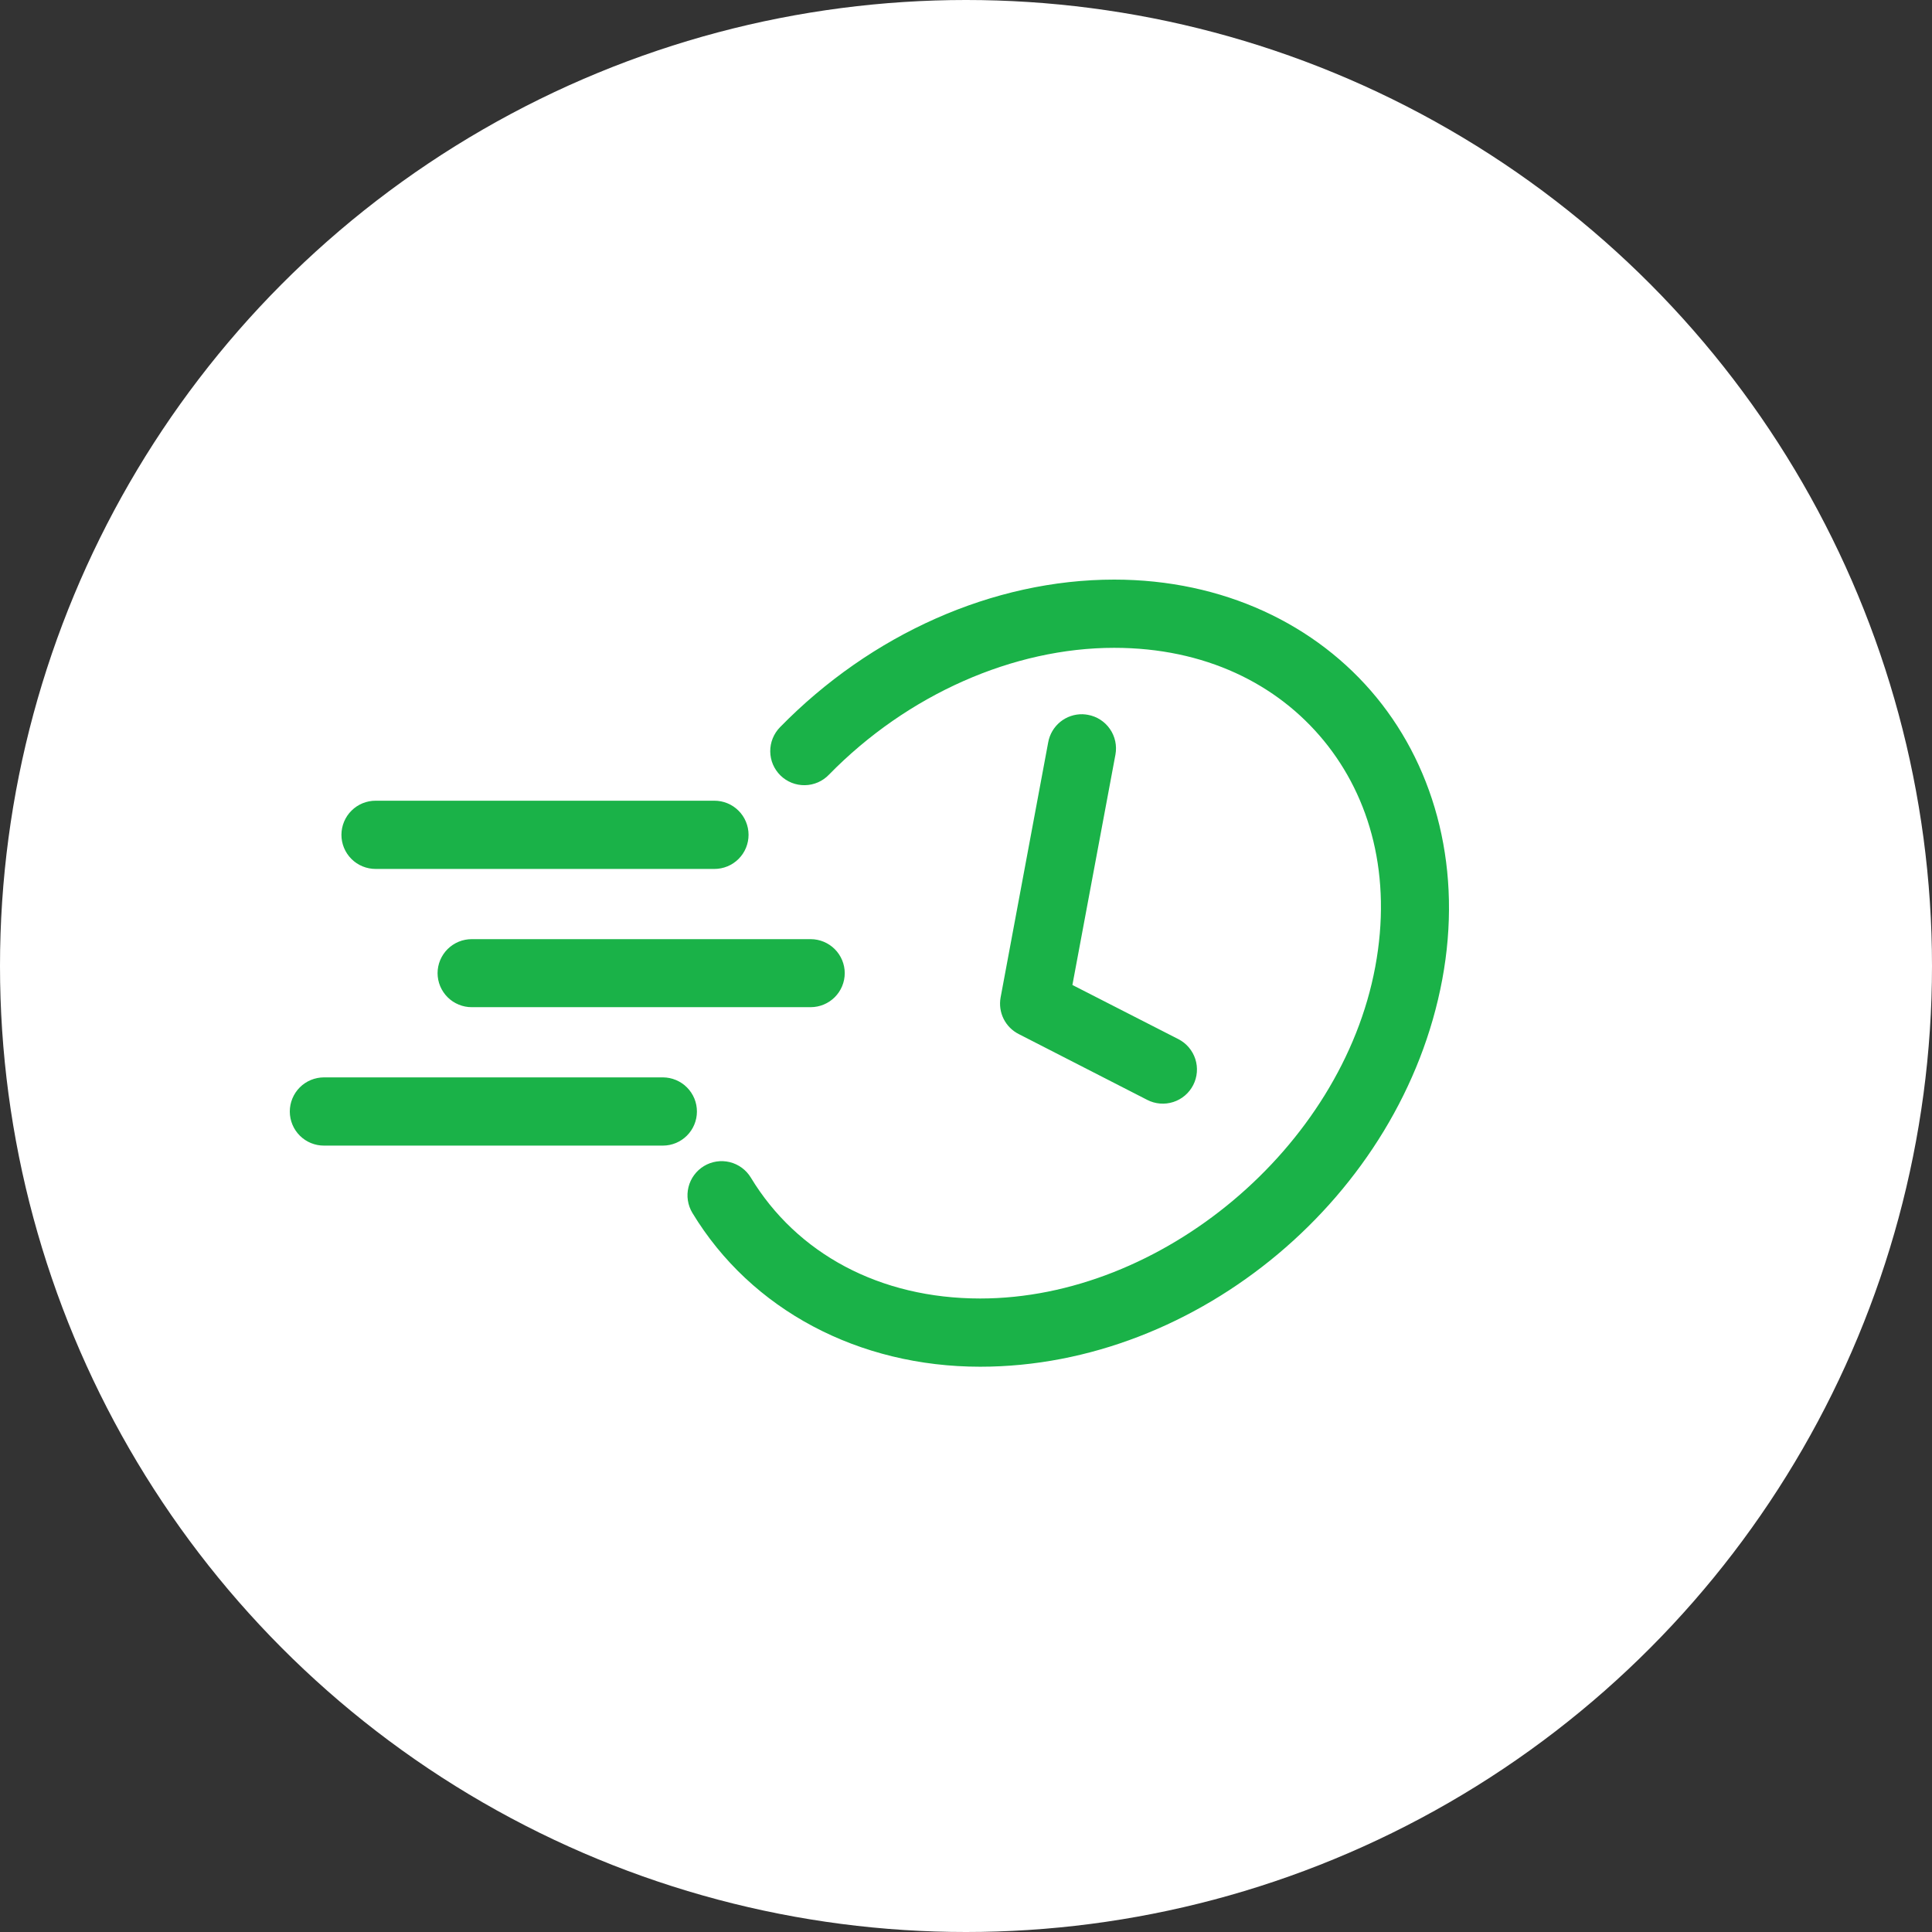 <svg width="80" height="80" viewBox="0 0 80 80" fill="none" xmlns="http://www.w3.org/2000/svg">
<rect x="0" y="0" width="80" height="80" fill="#333333" stroke="none"/>
<circle cx="40" cy="40" r="40" fill="white"/>
<path d="M46.135 24C41.115 24 36.059 26.266 32.301 30.11C32.17 30.243 32.067 30.4 31.997 30.573C31.927 30.745 31.892 30.93 31.894 31.116C31.896 31.302 31.934 31.486 32.007 31.657C32.081 31.828 32.187 31.983 32.32 32.113C32.453 32.243 32.611 32.345 32.784 32.414C32.957 32.482 33.142 32.516 33.328 32.513C33.514 32.51 33.698 32.47 33.869 32.396C34.039 32.322 34.194 32.214 34.323 32.08C37.578 28.75 41.973 26.825 46.135 26.825C49.89 26.825 52.886 28.315 54.819 30.673C56.753 33.032 57.644 36.292 56.946 40.036C55.551 47.524 48.097 53.768 40.588 53.768C36.426 53.768 32.993 51.907 31.09 48.761C30.896 48.441 30.582 48.211 30.219 48.121C29.855 48.032 29.471 48.09 29.15 48.284C28.991 48.38 28.853 48.506 28.743 48.656C28.633 48.805 28.553 48.974 28.509 49.154C28.464 49.334 28.455 49.522 28.483 49.705C28.511 49.889 28.574 50.065 28.67 50.224C31.107 54.251 35.567 56.593 40.588 56.593C49.614 56.593 58.054 49.505 59.721 40.557C60.555 36.084 59.48 31.907 56.999 28.88C54.517 25.853 50.649 24 46.135 24ZM44.83 29.575C44.493 29.567 44.164 29.679 43.902 29.892C43.641 30.105 43.464 30.405 43.404 30.737L41.432 41.308C41.378 41.607 41.422 41.916 41.557 42.188C41.693 42.461 41.913 42.682 42.185 42.819L47.501 45.542C47.666 45.628 47.847 45.68 48.033 45.695C48.219 45.711 48.406 45.689 48.583 45.632C48.761 45.575 48.925 45.483 49.067 45.362C49.209 45.241 49.325 45.093 49.41 44.927C49.579 44.594 49.61 44.207 49.495 43.851C49.379 43.495 49.127 43.199 48.795 43.029L44.406 40.786L46.188 31.247C46.221 31.064 46.219 30.876 46.18 30.695C46.141 30.513 46.067 30.34 45.961 30.188C45.856 30.035 45.721 29.904 45.565 29.803C45.409 29.702 45.234 29.633 45.051 29.6C44.978 29.586 44.904 29.578 44.83 29.575ZM15.556 33.156C15.37 33.155 15.187 33.191 15.015 33.261C14.843 33.332 14.687 33.435 14.556 33.566C14.424 33.696 14.319 33.852 14.248 34.023C14.176 34.194 14.139 34.377 14.138 34.563C14.137 34.749 14.173 34.934 14.244 35.106C14.315 35.279 14.42 35.435 14.552 35.567C14.683 35.699 14.84 35.803 15.012 35.874C15.185 35.945 15.37 35.981 15.556 35.981H29.578C29.764 35.981 29.949 35.945 30.122 35.874C30.294 35.803 30.45 35.699 30.582 35.567C30.714 35.435 30.819 35.279 30.89 35.106C30.96 34.934 30.997 34.749 30.996 34.563C30.995 34.377 30.958 34.194 30.886 34.023C30.815 33.852 30.71 33.696 30.578 33.566C30.447 33.435 30.291 33.332 30.119 33.261C29.947 33.191 29.764 33.155 29.578 33.156H15.556ZM19.537 38.888C19.351 38.888 19.167 38.923 18.995 38.994C18.823 39.065 18.667 39.168 18.535 39.299C18.404 39.43 18.299 39.586 18.227 39.757C18.156 39.928 18.119 40.112 18.119 40.298C18.119 40.483 18.157 40.667 18.228 40.838C18.3 41.009 18.405 41.164 18.536 41.295C18.668 41.426 18.824 41.529 18.996 41.599C19.167 41.67 19.351 41.706 19.537 41.705H33.572C33.945 41.703 34.302 41.555 34.566 41.291C34.829 41.028 34.978 40.671 34.979 40.298C34.979 39.925 34.83 39.567 34.567 39.303C34.303 39.039 33.946 38.89 33.572 38.888H19.537ZM13.418 44.612C13.232 44.612 13.047 44.648 12.874 44.719C12.702 44.79 12.546 44.894 12.414 45.026C12.282 45.158 12.178 45.315 12.107 45.487C12.036 45.659 11.999 45.844 12 46.03C12.001 46.216 12.038 46.399 12.11 46.571C12.181 46.742 12.286 46.897 12.418 47.028C12.549 47.158 12.705 47.262 12.877 47.332C13.049 47.402 13.232 47.438 13.418 47.437H27.451C27.824 47.436 28.181 47.287 28.444 47.024C28.708 46.76 28.857 46.403 28.858 46.03C28.859 45.845 28.823 45.661 28.753 45.489C28.682 45.318 28.579 45.162 28.448 45.03C28.318 44.898 28.162 44.794 27.991 44.722C27.82 44.65 27.637 44.613 27.451 44.612H13.418Z" fill="#1AB248"/>
</svg>

